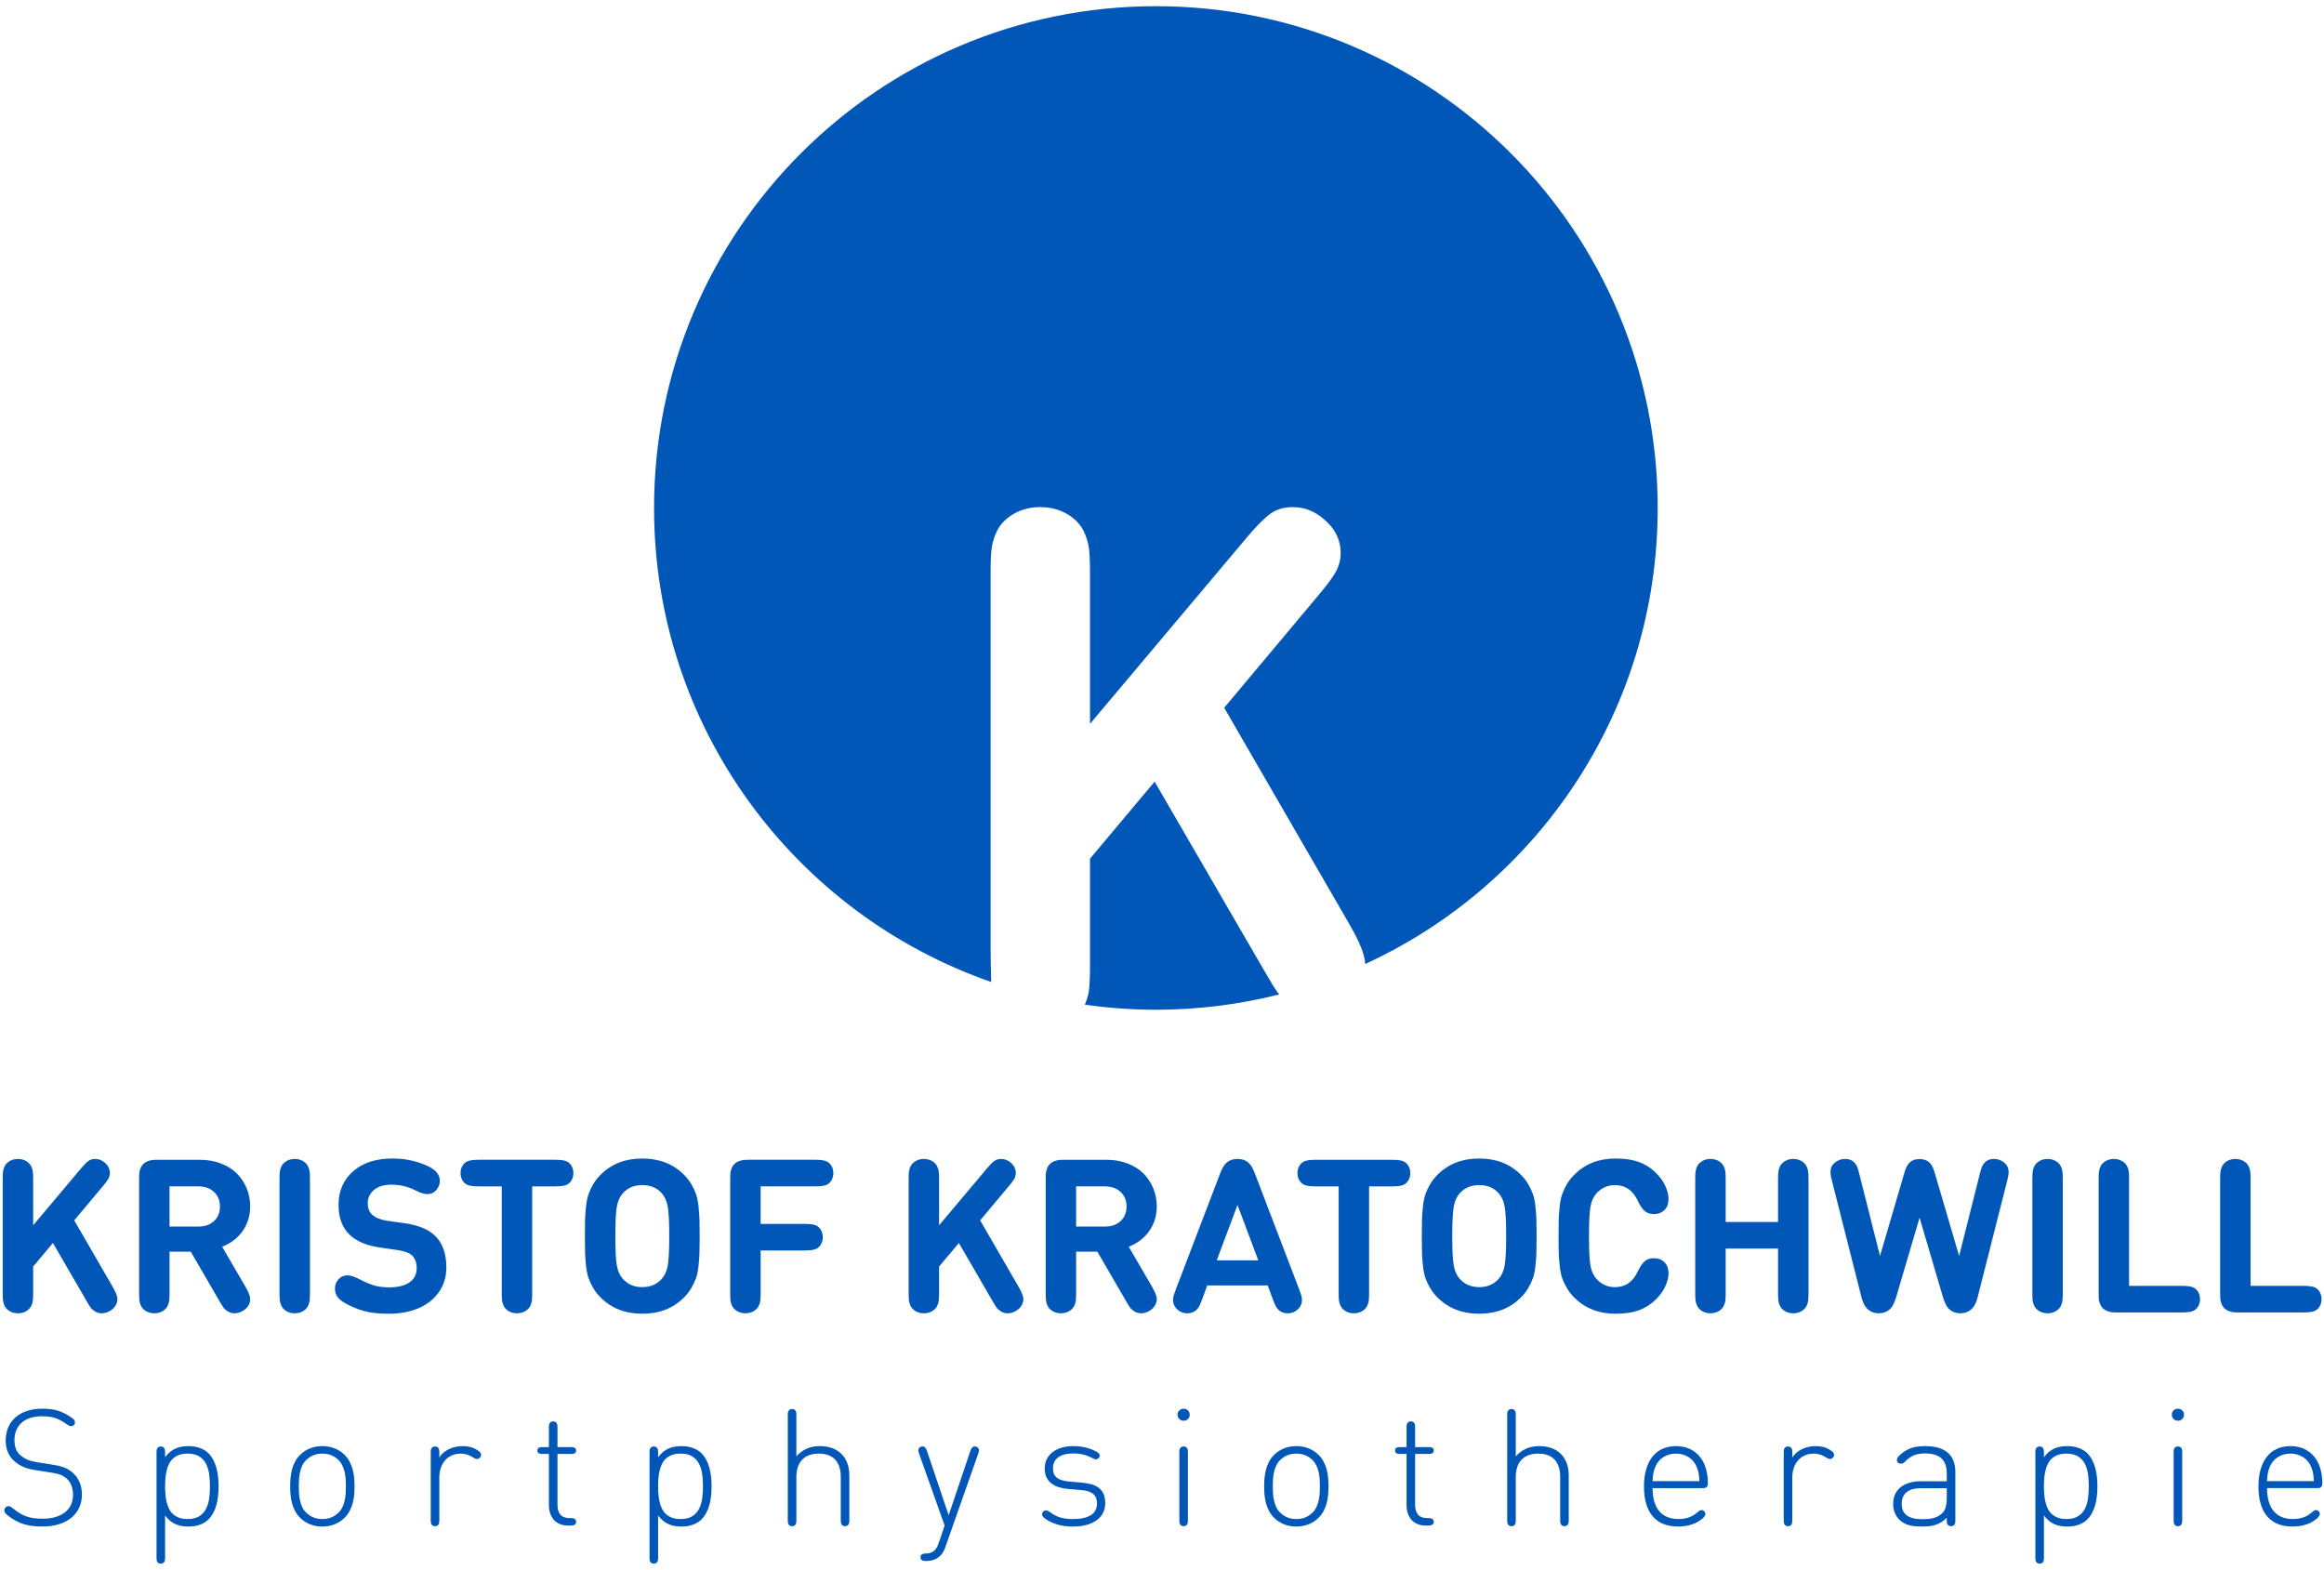 <?xml version="1.0" encoding="UTF-8" standalone="no"?>
<!-- Generator: Adobe Illustrator 17.0.0, SVG Export Plug-In . SVG Version: 6.00 Build 0)  -->

<svg
   xmlns:dc="http://purl.org/dc/elements/1.1/"
   xmlns:cc="http://creativecommons.org/ns#"
   xmlns:rdf="http://www.w3.org/1999/02/22-rdf-syntax-ns#"
   xmlns:svg="http://www.w3.org/2000/svg"
   xmlns="http://www.w3.org/2000/svg"
   xmlns:sodipodi="http://sodipodi.sourceforge.net/DTD/sodipodi-0.dtd"
   xmlns:inkscape="http://www.inkscape.org/namespaces/inkscape"
   version="1.1"
   id="Ebene_1"
   x="0px"
   y="0px"
   width="512"
   height="346"
   viewBox="0 0 512 346"
   enable-background="new 0 0 595.28 595.082"
   xml:space="preserve"
   inkscape:version="0.48.4 r9939"
   sodipodi:docname="kristof-kratochwill-sportphysiotherapie-logo.svg"><defs
   id="defs101" /><sodipodi:namedview
   pagecolor="#ffffff"
   bordercolor="#666666"
   borderopacity="1"
   objecttolerance="10"
   gridtolerance="10"
   guidetolerance="10"
   inkscape:pageopacity="0"
   inkscape:pageshadow="2"
   inkscape:window-width="2156"
   inkscape:window-height="1632"
   id="namedview99"
   showgrid="false"
   fit-margin-top="0"
   fit-margin-left="0"
   fit-margin-right="0"
   fit-margin-bottom="0"
   inkscape:zoom="4.539028"
   inkscape:cx="201.26042"
   inkscape:cy="7.2962564"
   inkscape:window-x="3250"
   inkscape:window-y="219"
   inkscape:window-maximized="0"
   inkscape:current-layer="Ebene_1" />
<g
   id="g3"
   transform="matrix(1.992,0,0,1.992,-341.135,-394.91)">
	<path
   d="m 179.202,361.058 c -0.141,-0.114 -0.282,-0.213 -0.425,-0.297 -0.143,-0.083 -0.306,-0.159 -0.488,-0.225 -0.182,-0.066 -0.389,-0.125 -0.62,-0.176 -0.231,-0.051 -0.499,-0.1 -0.803,-0.148 l -1.405,-0.216 c -0.237,-0.036 -0.445,-0.077 -0.625,-0.122 -0.18,-0.045 -0.346,-0.098 -0.497,-0.158 -0.152,-0.06 -0.292,-0.13 -0.42,-0.211 -0.128,-0.081 -0.259,-0.175 -0.393,-0.283 -0.231,-0.192 -0.401,-0.429 -0.511,-0.711 -0.109,-0.282 -0.164,-0.609 -0.164,-0.981 0,-0.402 0.068,-0.766 0.205,-1.093 0.137,-0.327 0.334,-0.604 0.593,-0.833 0.259,-0.229 0.575,-0.403 0.949,-0.526 0.374,-0.123 0.795,-0.185 1.264,-0.185 0.292,0 0.554,0.013 0.785,0.041 0.23,0.027 0.451,0.073 0.661,0.139 0.21,0.066 0.416,0.153 0.62,0.261 0.204,0.108 0.425,0.246 0.662,0.414 0.103,0.072 0.197,0.13 0.282,0.175 0.085,0.045 0.164,0.068 0.237,0.068 0.14,0 0.253,-0.051 0.338,-0.153 0.066,-0.072 0.101,-0.165 0.101,-0.279 0,-0.102 -0.035,-0.193 -0.105,-0.274 -0.069,-0.081 -0.156,-0.158 -0.26,-0.229 -0.256,-0.18 -0.505,-0.333 -0.748,-0.459 -0.243,-0.126 -0.494,-0.229 -0.753,-0.311 -0.259,-0.082 -0.531,-0.14 -0.816,-0.176 -0.286,-0.036 -0.603,-0.054 -0.949,-0.054 -0.62,0 -1.18,0.083 -1.679,0.248 -0.499,0.165 -0.922,0.4 -1.269,0.706 -0.347,0.306 -0.614,0.675 -0.803,1.107 -0.188,0.432 -0.283,0.915 -0.283,1.449 0,1.002 0.341,1.785 1.022,2.349 0.164,0.138 0.328,0.256 0.492,0.355 0.164,0.099 0.339,0.186 0.525,0.261 0.185,0.075 0.384,0.138 0.598,0.189 0.212,0.051 0.446,0.097 0.702,0.139 l 1.515,0.234 c 0.262,0.042 0.485,0.083 0.671,0.122 0.186,0.039 0.348,0.083 0.488,0.131 0.14,0.048 0.264,0.106 0.374,0.175 0.109,0.069 0.225,0.155 0.347,0.256 0.237,0.204 0.415,0.461 0.533,0.77 0.119,0.309 0.178,0.653 0.178,1.031 0,0.42 -0.077,0.793 -0.232,1.12 -0.155,0.327 -0.379,0.603 -0.671,0.828 -0.292,0.225 -0.643,0.397 -1.054,0.518 -0.41,0.12 -0.871,0.18 -1.382,0.18 -0.347,0 -0.662,-0.018 -0.944,-0.054 -0.283,-0.036 -0.553,-0.096 -0.808,-0.18 -0.256,-0.083 -0.507,-0.198 -0.753,-0.342 -0.246,-0.144 -0.5,-0.324 -0.762,-0.54 -0.092,-0.072 -0.178,-0.135 -0.26,-0.189 -0.082,-0.054 -0.169,-0.081 -0.261,-0.081 -0.127,0 -0.237,0.045 -0.328,0.135 -0.091,0.09 -0.137,0.204 -0.137,0.342 0,0.102 0.033,0.195 0.101,0.279 0.066,0.084 0.148,0.166 0.246,0.243 0.298,0.24 0.595,0.441 0.89,0.603 0.295,0.162 0.599,0.291 0.912,0.387 0.313,0.096 0.639,0.163 0.977,0.202 0.338,0.039 0.694,0.059 1.072,0.059 0.675,0 1.283,-0.084 1.824,-0.252 0.542,-0.168 1.001,-0.405 1.378,-0.711 0.377,-0.306 0.668,-0.678 0.871,-1.116 0.204,-0.438 0.306,-0.927 0.306,-1.467 0,-0.516 -0.096,-0.987 -0.287,-1.413 -0.19,-0.426 -0.465,-0.783 -0.824,-1.071 z"
   id="path5"
   inkscape:connector-curvature="0"
   style="fill:#0057b8" />
	<path
   d="m 195.183,360.585 c -0.088,-0.315 -0.205,-0.61 -0.352,-0.886 -0.146,-0.276 -0.331,-0.525 -0.557,-0.747 -0.23,-0.228 -0.533,-0.411 -0.907,-0.549 -0.374,-0.138 -0.789,-0.207 -1.246,-0.207 -0.249,0 -0.487,0.017 -0.716,0.05 -0.229,0.033 -0.451,0.094 -0.671,0.185 -0.219,0.09 -0.43,0.214 -0.634,0.374 -0.204,0.159 -0.4,0.364 -0.589,0.616 v -0.558 c 0,-0.12 -0.008,-0.211 -0.022,-0.274 -0.016,-0.063 -0.041,-0.122 -0.077,-0.175 -0.08,-0.12 -0.204,-0.18 -0.375,-0.18 -0.17,0 -0.295,0.06 -0.374,0.18 -0.036,0.054 -0.062,0.112 -0.077,0.175 -0.016,0.063 -0.022,0.155 -0.022,0.274 v 11.7 c 0,0.12 0.007,0.211 0.022,0.274 0.015,0.063 0.041,0.122 0.077,0.176 0.079,0.12 0.204,0.18 0.374,0.18 0.171,0 0.295,-0.06 0.375,-0.18 0.036,-0.054 0.062,-0.113 0.077,-0.176 0.015,-0.063 0.022,-0.154 0.022,-0.274 v -4.698 c 0.188,0.252 0.385,0.458 0.589,0.617 0.204,0.159 0.415,0.284 0.634,0.374 0.22,0.09 0.442,0.151 0.671,0.185 0.229,0.033 0.467,0.049 0.716,0.049 0.457,0 0.872,-0.069 1.246,-0.207 0.374,-0.138 0.677,-0.321 0.907,-0.549 0.226,-0.222 0.411,-0.469 0.557,-0.743 0.146,-0.273 0.264,-0.567 0.352,-0.882 0.088,-0.315 0.15,-0.646 0.188,-0.995 0.036,-0.348 0.055,-0.705 0.055,-1.071 0,-0.366 -0.019,-0.722 -0.055,-1.066 -0.038,-0.347 -0.1,-0.677 -0.188,-0.992 z m -0.794,3.379 c -0.058,0.432 -0.173,0.819 -0.347,1.161 -0.173,0.342 -0.424,0.617 -0.753,0.824 -0.328,0.207 -0.76,0.31 -1.295,0.31 -0.359,0 -0.67,-0.048 -0.931,-0.144 -0.262,-0.096 -0.485,-0.228 -0.671,-0.396 -0.186,-0.168 -0.335,-0.366 -0.447,-0.594 -0.112,-0.228 -0.2,-0.477 -0.265,-0.747 -0.063,-0.27 -0.108,-0.552 -0.132,-0.846 -0.024,-0.294 -0.037,-0.591 -0.037,-0.891 0,-0.3 0.013,-0.597 0.037,-0.891 0.023,-0.294 0.068,-0.576 0.132,-0.846 0.064,-0.27 0.152,-0.519 0.265,-0.747 0.113,-0.228 0.262,-0.426 0.447,-0.594 0.185,-0.168 0.409,-0.3 0.671,-0.396 0.261,-0.096 0.571,-0.144 0.931,-0.144 0.535,0 0.967,0.104 1.295,0.311 0.329,0.207 0.58,0.481 0.753,0.824 0.174,0.342 0.289,0.729 0.347,1.161 0.058,0.432 0.087,0.873 0.087,1.323 0,0.449 -0.03,0.891 -0.087,1.322 z"
   id="path7"
   inkscape:connector-curvature="0"
   style="fill:#0057b8" />
	<path
   d="m 210.261,360.788 c -0.079,-0.3 -0.192,-0.59 -0.338,-0.869 -0.146,-0.279 -0.338,-0.536 -0.575,-0.77 -0.31,-0.306 -0.672,-0.542 -1.086,-0.707 -0.413,-0.165 -0.866,-0.248 -1.359,-0.248 -0.492,0 -0.945,0.083 -1.359,0.248 -0.414,0.165 -0.775,0.4 -1.086,0.707 -0.237,0.234 -0.429,0.491 -0.574,0.77 -0.146,0.279 -0.259,0.568 -0.338,0.869 -0.079,0.3 -0.133,0.606 -0.16,0.918 -0.027,0.312 -0.041,0.624 -0.041,0.936 0,0.312 0.014,0.624 0.041,0.936 0.027,0.312 0.081,0.618 0.16,0.918 0.079,0.3 0.191,0.589 0.338,0.868 0.146,0.279 0.337,0.536 0.574,0.77 0.311,0.306 0.672,0.542 1.086,0.707 0.414,0.165 0.867,0.248 1.359,0.248 0.493,0 0.946,-0.083 1.359,-0.248 0.414,-0.165 0.776,-0.4 1.086,-0.707 0.237,-0.234 0.429,-0.49 0.575,-0.77 0.146,-0.279 0.259,-0.568 0.338,-0.868 0.078,-0.3 0.132,-0.606 0.159,-0.918 0.027,-0.312 0.041,-0.624 0.041,-0.936 0,-0.312 -0.014,-0.624 -0.041,-0.936 -0.027,-0.312 -0.081,-0.619 -0.159,-0.918 z m -0.777,2.646 c -0.018,0.27 -0.056,0.531 -0.113,0.783 -0.059,0.252 -0.141,0.492 -0.247,0.72 -0.106,0.228 -0.244,0.426 -0.415,0.594 -0.249,0.246 -0.521,0.429 -0.816,0.549 -0.295,0.12 -0.625,0.18 -0.99,0.18 -0.364,0 -0.694,-0.06 -0.989,-0.18 -0.296,-0.12 -0.567,-0.303 -0.817,-0.549 -0.176,-0.167 -0.316,-0.366 -0.42,-0.594 -0.103,-0.228 -0.184,-0.468 -0.241,-0.72 -0.057,-0.252 -0.096,-0.513 -0.114,-0.783 -0.018,-0.27 -0.027,-0.534 -0.027,-0.792 0,-0.258 0.009,-0.522 0.027,-0.792 0.018,-0.27 0.057,-0.531 0.114,-0.783 0.057,-0.252 0.139,-0.49 0.241,-0.715 0.104,-0.225 0.244,-0.424 0.42,-0.599 0.25,-0.246 0.521,-0.429 0.817,-0.549 0.295,-0.12 0.625,-0.18 0.989,-0.18 0.365,0 0.695,0.06 0.99,0.18 0.295,0.12 0.567,0.303 0.816,0.549 0.171,0.174 0.309,0.374 0.415,0.599 0.106,0.225 0.188,0.463 0.247,0.715 0.058,0.252 0.096,0.513 0.113,0.783 0.019,0.27 0.027,0.534 0.027,0.792 0,0.258 -0.008,0.522 -0.027,0.792 z"
   id="path9"
   inkscape:connector-curvature="0"
   style="fill:#0057b8" />
	<path
   d="m 224.002,358.609 c -0.256,-0.156 -0.511,-0.264 -0.767,-0.324 -0.256,-0.06 -0.535,-0.09 -0.84,-0.09 -0.255,0 -0.508,0.027 -0.757,0.081 -0.25,0.054 -0.486,0.135 -0.712,0.243 -0.225,0.108 -0.431,0.24 -0.616,0.396 -0.186,0.156 -0.342,0.336 -0.47,0.54 v -0.594 c 0,-0.12 -0.008,-0.211 -0.022,-0.274 -0.016,-0.063 -0.041,-0.122 -0.077,-0.175 -0.08,-0.12 -0.204,-0.18 -0.375,-0.18 -0.17,0 -0.295,0.06 -0.374,0.18 -0.036,0.054 -0.062,0.112 -0.077,0.175 -0.016,0.063 -0.022,0.155 -0.022,0.274 v 7.56 c 0,0.12 0.007,0.211 0.022,0.274 0.015,0.063 0.041,0.122 0.077,0.176 0.079,0.12 0.204,0.18 0.374,0.18 0.171,0 0.295,-0.06 0.375,-0.18 0.036,-0.054 0.062,-0.113 0.077,-0.176 0.015,-0.063 0.022,-0.154 0.022,-0.274 v -4.77 c 0,-0.348 0.051,-0.681 0.15,-0.999 0.101,-0.318 0.251,-0.598 0.452,-0.841 0.201,-0.243 0.45,-0.435 0.748,-0.576 0.298,-0.141 0.645,-0.211 1.04,-0.211 0.219,0 0.431,0.03 0.635,0.09 0.203,0.06 0.394,0.144 0.57,0.252 0.164,0.102 0.282,0.169 0.355,0.202 0.073,0.033 0.143,0.05 0.21,0.05 0.121,0 0.23,-0.048 0.328,-0.144 0.085,-0.084 0.128,-0.186 0.128,-0.306 0,-0.126 -0.046,-0.232 -0.137,-0.319 -0.09,-0.088 -0.196,-0.167 -0.317,-0.24 z"
   id="path11"
   inkscape:connector-curvature="0"
   style="fill:#0057b8" />
	<path
   d="m 234.431,359.06 c 0.104,0 0.183,-0.006 0.237,-0.018 0.054,-0.012 0.106,-0.033 0.155,-0.063 0.097,-0.072 0.146,-0.171 0.146,-0.297 0,-0.126 -0.049,-0.225 -0.146,-0.297 -0.049,-0.03 -0.101,-0.051 -0.155,-0.063 -0.055,-0.012 -0.134,-0.018 -0.237,-0.018 h -1.523 v -2.214 c 0,-0.12 -0.008,-0.211 -0.023,-0.274 -0.015,-0.063 -0.041,-0.122 -0.077,-0.175 -0.079,-0.12 -0.204,-0.18 -0.374,-0.18 -0.17,0 -0.295,0.06 -0.374,0.18 -0.036,0.054 -0.062,0.112 -0.077,0.175 -0.016,0.063 -0.023,0.155 -0.023,0.274 v 2.214 h -0.739 c -0.104,0 -0.183,0.006 -0.237,0.018 -0.055,0.012 -0.106,0.033 -0.154,0.063 -0.098,0.072 -0.146,0.171 -0.146,0.297 0,0.126 0.049,0.225 0.146,0.297 0.048,0.03 0.1,0.051 0.154,0.063 0.054,0.012 0.134,0.018 0.237,0.018 h 0.739 v 5.652 c 0,0.33 0.046,0.633 0.137,0.909 0.092,0.276 0.226,0.515 0.401,0.715 0.177,0.201 0.397,0.359 0.662,0.473 0.265,0.114 0.57,0.171 0.917,0.171 h 0.273 c 0.122,0 0.216,-0.007 0.283,-0.022 0.066,-0.015 0.124,-0.038 0.173,-0.067 0.109,-0.078 0.164,-0.186 0.164,-0.324 0,-0.132 -0.055,-0.24 -0.164,-0.324 -0.049,-0.03 -0.104,-0.053 -0.164,-0.068 -0.061,-0.015 -0.146,-0.022 -0.256,-0.022 h -0.146 c -0.456,0 -0.792,-0.127 -1.008,-0.382 -0.217,-0.255 -0.324,-0.607 -0.324,-1.058 v -5.652 h 1.523 z"
   id="path13"
   inkscape:connector-curvature="0"
   style="fill:#0057b8" />
	<path
   d="m 249.709,360.585 c -0.088,-0.315 -0.205,-0.61 -0.352,-0.886 -0.146,-0.276 -0.331,-0.525 -0.557,-0.747 -0.23,-0.228 -0.533,-0.411 -0.907,-0.549 -0.374,-0.138 -0.789,-0.207 -1.246,-0.207 -0.249,0 -0.487,0.017 -0.716,0.05 -0.229,0.033 -0.451,0.094 -0.671,0.185 -0.219,0.09 -0.43,0.214 -0.634,0.374 -0.204,0.159 -0.4,0.364 -0.589,0.616 v -0.558 c 0,-0.12 -0.008,-0.211 -0.022,-0.274 -0.016,-0.063 -0.041,-0.122 -0.077,-0.175 -0.08,-0.12 -0.204,-0.18 -0.375,-0.18 -0.17,0 -0.295,0.06 -0.374,0.18 -0.036,0.054 -0.062,0.112 -0.077,0.175 -0.016,0.063 -0.022,0.155 -0.022,0.274 v 11.7 c 0,0.12 0.007,0.211 0.022,0.274 0.015,0.063 0.041,0.122 0.077,0.176 0.079,0.12 0.204,0.18 0.374,0.18 0.171,0 0.295,-0.06 0.375,-0.18 0.036,-0.054 0.062,-0.113 0.077,-0.176 0.015,-0.063 0.022,-0.154 0.022,-0.274 v -4.698 c 0.188,0.252 0.385,0.458 0.589,0.617 0.204,0.159 0.415,0.284 0.634,0.374 0.22,0.09 0.442,0.151 0.671,0.185 0.229,0.033 0.467,0.049 0.716,0.049 0.457,0 0.872,-0.069 1.246,-0.207 0.374,-0.138 0.677,-0.321 0.907,-0.549 0.226,-0.222 0.411,-0.469 0.557,-0.743 0.146,-0.273 0.264,-0.567 0.352,-0.882 0.088,-0.315 0.15,-0.646 0.188,-0.995 0.036,-0.348 0.055,-0.705 0.055,-1.071 0,-0.366 -0.019,-0.722 -0.055,-1.066 -0.038,-0.347 -0.1,-0.677 -0.188,-0.992 z m -0.794,3.379 c -0.058,0.432 -0.173,0.819 -0.347,1.161 -0.173,0.342 -0.424,0.617 -0.753,0.824 -0.328,0.207 -0.76,0.31 -1.295,0.31 -0.359,0 -0.67,-0.048 -0.931,-0.144 -0.262,-0.096 -0.485,-0.228 -0.671,-0.396 -0.186,-0.168 -0.335,-0.366 -0.447,-0.594 -0.112,-0.228 -0.2,-0.477 -0.265,-0.747 -0.063,-0.27 -0.108,-0.552 -0.132,-0.846 -0.024,-0.294 -0.037,-0.591 -0.037,-0.891 0,-0.3 0.013,-0.597 0.037,-0.891 0.023,-0.294 0.068,-0.576 0.132,-0.846 0.064,-0.27 0.152,-0.519 0.265,-0.747 0.113,-0.228 0.262,-0.426 0.447,-0.594 0.185,-0.168 0.409,-0.3 0.671,-0.396 0.261,-0.096 0.571,-0.144 0.931,-0.144 0.535,0 0.967,0.104 1.295,0.311 0.329,0.207 0.58,0.481 0.753,0.824 0.174,0.342 0.289,0.729 0.347,1.161 0.058,0.432 0.087,0.873 0.087,1.323 0,0.449 -0.029,0.891 -0.087,1.322 z"
   id="path15"
   inkscape:connector-curvature="0"
   style="fill:#0057b8" />
	<path
   d="m 264.275,359.023 c -0.577,-0.552 -1.362,-0.828 -2.354,-0.828 -1.071,0 -1.935,0.378 -2.592,1.134 v -4.608 c 0,-0.12 -0.008,-0.212 -0.022,-0.275 -0.016,-0.063 -0.041,-0.121 -0.077,-0.175 -0.08,-0.12 -0.204,-0.18 -0.375,-0.18 -0.17,0 -0.295,0.06 -0.374,0.18 -0.036,0.054 -0.062,0.112 -0.077,0.175 -0.016,0.063 -0.022,0.155 -0.022,0.275 v 11.7 c 0,0.12 0.007,0.211 0.022,0.274 0.015,0.063 0.041,0.122 0.077,0.176 0.079,0.12 0.204,0.18 0.374,0.18 0.171,0 0.295,-0.06 0.375,-0.18 0.036,-0.054 0.062,-0.113 0.077,-0.176 0.015,-0.063 0.022,-0.154 0.022,-0.274 v -4.806 c 0,-0.834 0.215,-1.475 0.644,-1.922 0.429,-0.447 1.042,-0.67 1.839,-0.67 0.797,0 1.4,0.222 1.811,0.666 0.411,0.444 0.616,1.086 0.616,1.926 v 4.806 c 0,0.12 0.008,0.211 0.022,0.274 0.016,0.063 0.041,0.122 0.078,0.176 0.079,0.12 0.203,0.18 0.374,0.18 0.17,0 0.295,-0.06 0.374,-0.18 0.036,-0.054 0.062,-0.113 0.077,-0.176 0.016,-0.063 0.023,-0.154 0.023,-0.274 v -4.986 c 0,-0.516 -0.078,-0.977 -0.233,-1.381 -0.153,-0.405 -0.381,-0.748 -0.679,-1.031 z"
   id="path17"
   inkscape:connector-curvature="0"
   style="fill:#0057b8" />
	<path
   d="m 279.344,358.312 c -0.076,-0.054 -0.165,-0.081 -0.269,-0.081 -0.128,0 -0.229,0.041 -0.306,0.122 -0.077,0.081 -0.139,0.197 -0.188,0.347 l -2.408,7.137 -2.409,-7.137 c -0.049,-0.15 -0.111,-0.266 -0.188,-0.347 -0.077,-0.081 -0.178,-0.122 -0.306,-0.122 -0.104,0 -0.192,0.027 -0.269,0.081 -0.077,0.054 -0.13,0.123 -0.16,0.207 -0.024,0.066 -0.031,0.134 -0.022,0.203 0.009,0.069 0.032,0.157 0.068,0.265 l 2.838,7.992 -0.648,1.926 c -0.151,0.444 -0.344,0.75 -0.574,0.918 -0.231,0.167 -0.529,0.252 -0.895,0.252 -0.104,0 -0.184,0.007 -0.241,0.022 -0.059,0.015 -0.105,0.037 -0.142,0.067 -0.055,0.036 -0.096,0.083 -0.123,0.14 -0.027,0.057 -0.041,0.118 -0.041,0.184 0,0.084 0.014,0.15 0.041,0.198 0.027,0.048 0.068,0.09 0.123,0.126 0.042,0.03 0.096,0.052 0.159,0.067 0.064,0.015 0.157,0.022 0.278,0.022 0.292,0 0.567,-0.041 0.826,-0.121 0.258,-0.081 0.5,-0.224 0.726,-0.428 0.14,-0.126 0.258,-0.278 0.355,-0.455 0.097,-0.177 0.18,-0.364 0.246,-0.562 l 3.641,-10.35 c 0.037,-0.108 0.06,-0.196 0.068,-0.265 0.01,-0.069 0.002,-0.137 -0.022,-0.203 -0.028,-0.081 -0.082,-0.15 -0.158,-0.205 z"
   id="path19"
   inkscape:connector-curvature="0"
   style="fill:#0057b8" />
	<path
   d="m 292.753,362.79 c -0.231,-0.171 -0.504,-0.298 -0.816,-0.382 -0.313,-0.084 -0.652,-0.141 -1.018,-0.171 l -1.424,-0.126 c -0.62,-0.054 -1.073,-0.196 -1.359,-0.427 -0.286,-0.231 -0.429,-0.572 -0.429,-1.021 0,-0.534 0.193,-0.943 0.579,-1.229 0.387,-0.285 0.941,-0.428 1.666,-0.428 0.401,0 0.769,0.041 1.104,0.122 0.335,0.081 0.654,0.203 0.958,0.365 0.104,0.06 0.186,0.102 0.246,0.126 0.062,0.024 0.125,0.036 0.192,0.036 0.127,0 0.236,-0.054 0.328,-0.162 0.061,-0.078 0.091,-0.15 0.091,-0.216 0,-0.036 -10e-4,-0.069 -0.004,-0.099 -0.004,-0.03 -0.021,-0.069 -0.051,-0.117 -0.03,-0.048 -0.066,-0.091 -0.109,-0.13 -0.042,-0.039 -0.115,-0.086 -0.219,-0.14 -0.347,-0.186 -0.727,-0.332 -1.141,-0.437 -0.414,-0.105 -0.879,-0.158 -1.396,-0.158 -0.481,0 -0.916,0.059 -1.306,0.176 -0.389,0.117 -0.721,0.283 -0.994,0.5 -0.273,0.216 -0.485,0.476 -0.634,0.778 -0.149,0.303 -0.224,0.641 -0.224,1.013 0,1.362 0.882,2.121 2.646,2.277 l 1.46,0.126 c 0.572,0.048 0.995,0.189 1.269,0.423 0.273,0.234 0.41,0.576 0.41,1.026 0,0.588 -0.225,1.026 -0.675,1.314 -0.45,0.288 -1.107,0.432 -1.971,0.432 -0.523,0 -0.982,-0.055 -1.378,-0.167 -0.396,-0.111 -0.757,-0.289 -1.086,-0.535 -0.128,-0.096 -0.229,-0.162 -0.306,-0.198 -0.076,-0.036 -0.15,-0.054 -0.224,-0.054 -0.121,0 -0.219,0.036 -0.292,0.108 -0.097,0.096 -0.146,0.204 -0.146,0.324 0,0.096 0.035,0.185 0.104,0.266 0.07,0.081 0.163,0.161 0.278,0.239 0.401,0.276 0.849,0.486 1.342,0.63 0.492,0.144 1.073,0.216 1.742,0.216 0.535,0 1.021,-0.06 1.455,-0.18 0.436,-0.12 0.807,-0.291 1.113,-0.513 0.308,-0.222 0.543,-0.492 0.707,-0.81 0.165,-0.318 0.247,-0.675 0.247,-1.071 0,-0.42 -0.065,-0.77 -0.196,-1.049 -0.127,-0.281 -0.308,-0.506 -0.539,-0.677 z"
   id="path21"
   inkscape:connector-curvature="0"
   style="fill:#0057b8" />
	<path
   d="m 302.534,358.412 c -0.08,-0.12 -0.204,-0.18 -0.375,-0.18 -0.17,0 -0.295,0.06 -0.374,0.18 -0.036,0.054 -0.062,0.112 -0.077,0.175 -0.016,0.063 -0.022,0.155 -0.022,0.274 v 7.56 c 0,0.12 0.007,0.211 0.022,0.274 0.015,0.063 0.041,0.122 0.077,0.176 0.079,0.12 0.204,0.18 0.374,0.18 0.171,0 0.295,-0.06 0.375,-0.18 0.036,-0.054 0.062,-0.113 0.077,-0.176 0.015,-0.063 0.022,-0.154 0.022,-0.274 v -7.56 c 0,-0.12 -0.008,-0.211 -0.022,-0.274 -0.015,-0.063 -0.041,-0.122 -0.077,-0.175 z"
   id="path23"
   inkscape:connector-curvature="0"
   style="fill:#0057b8" />
	<path
   d="m 302.159,354.056 c -0.188,0 -0.348,0.064 -0.479,0.193 -0.131,0.129 -0.196,0.287 -0.196,0.473 0,0.186 0.065,0.343 0.196,0.472 0.131,0.129 0.29,0.194 0.479,0.194 0.189,0 0.349,-0.064 0.479,-0.194 0.131,-0.129 0.196,-0.286 0.196,-0.472 0,-0.186 -0.065,-0.344 -0.196,-0.473 -0.131,-0.129 -0.29,-0.193 -0.479,-0.193 z"
   id="path25"
   inkscape:connector-curvature="0"
   style="fill:#0057b8" />
	<path
   d="m 317.981,360.788 c -0.079,-0.3 -0.192,-0.59 -0.338,-0.869 -0.146,-0.279 -0.338,-0.536 -0.575,-0.77 -0.31,-0.306 -0.672,-0.542 -1.086,-0.707 -0.413,-0.165 -0.866,-0.248 -1.359,-0.248 -0.492,0 -0.945,0.083 -1.359,0.248 -0.414,0.165 -0.775,0.4 -1.086,0.707 -0.237,0.234 -0.429,0.491 -0.574,0.77 -0.146,0.279 -0.259,0.568 -0.338,0.869 -0.079,0.3 -0.133,0.606 -0.16,0.918 -0.027,0.312 -0.041,0.624 -0.041,0.936 0,0.312 0.014,0.624 0.041,0.936 0.027,0.312 0.081,0.618 0.16,0.918 0.079,0.3 0.191,0.589 0.338,0.868 0.146,0.279 0.337,0.536 0.574,0.77 0.311,0.306 0.672,0.542 1.086,0.707 0.414,0.165 0.867,0.248 1.359,0.248 0.493,0 0.946,-0.083 1.359,-0.248 0.414,-0.165 0.776,-0.4 1.086,-0.707 0.237,-0.234 0.429,-0.49 0.575,-0.77 0.146,-0.279 0.259,-0.568 0.338,-0.868 0.078,-0.3 0.132,-0.606 0.159,-0.918 0.027,-0.312 0.041,-0.624 0.041,-0.936 0,-0.312 -0.014,-0.624 -0.041,-0.936 -0.027,-0.312 -0.08,-0.619 -0.159,-0.918 z m -0.776,2.646 c -0.018,0.27 -0.056,0.531 -0.113,0.783 -0.059,0.252 -0.141,0.492 -0.247,0.72 -0.106,0.228 -0.244,0.426 -0.415,0.594 -0.249,0.246 -0.521,0.429 -0.816,0.549 -0.295,0.12 -0.625,0.18 -0.99,0.18 -0.364,0 -0.694,-0.06 -0.989,-0.18 -0.296,-0.12 -0.567,-0.303 -0.817,-0.549 -0.176,-0.167 -0.316,-0.366 -0.42,-0.594 -0.103,-0.228 -0.184,-0.468 -0.241,-0.72 -0.057,-0.252 -0.096,-0.513 -0.114,-0.783 -0.018,-0.27 -0.027,-0.534 -0.027,-0.792 0,-0.258 0.009,-0.522 0.027,-0.792 0.018,-0.27 0.057,-0.531 0.114,-0.783 0.057,-0.252 0.139,-0.49 0.241,-0.715 0.104,-0.225 0.244,-0.424 0.42,-0.599 0.25,-0.246 0.521,-0.429 0.817,-0.549 0.295,-0.12 0.625,-0.18 0.989,-0.18 0.365,0 0.695,0.06 0.99,0.18 0.295,0.12 0.567,0.303 0.816,0.549 0.171,0.174 0.309,0.374 0.415,0.599 0.106,0.225 0.188,0.463 0.247,0.715 0.058,0.252 0.096,0.513 0.113,0.783 0.019,0.27 0.027,0.534 0.027,0.792 0,0.258 -0.008,0.522 -0.027,0.792 z"
   id="path27"
   inkscape:connector-curvature="0"
   style="fill:#0057b8" />
	<path
   d="m 329.285,359.06 c 0.104,0 0.183,-0.006 0.237,-0.018 0.054,-0.012 0.106,-0.033 0.155,-0.063 0.097,-0.072 0.146,-0.171 0.146,-0.297 0,-0.126 -0.049,-0.225 -0.146,-0.297 -0.049,-0.03 -0.101,-0.051 -0.155,-0.063 -0.055,-0.012 -0.134,-0.018 -0.237,-0.018 h -1.523 v -2.214 c 0,-0.12 -0.008,-0.211 -0.023,-0.274 -0.015,-0.063 -0.041,-0.122 -0.077,-0.175 -0.079,-0.12 -0.204,-0.18 -0.374,-0.18 -0.17,0 -0.295,0.06 -0.374,0.18 -0.036,0.054 -0.062,0.112 -0.077,0.175 -0.016,0.063 -0.023,0.155 -0.023,0.274 v 2.214 h -0.739 c -0.104,0 -0.183,0.006 -0.237,0.018 -0.055,0.012 -0.106,0.033 -0.154,0.063 -0.098,0.072 -0.146,0.171 -0.146,0.297 0,0.126 0.049,0.225 0.146,0.297 0.048,0.03 0.1,0.051 0.154,0.063 0.054,0.012 0.134,0.018 0.237,0.018 h 0.739 v 5.652 c 0,0.33 0.046,0.633 0.137,0.909 0.092,0.276 0.226,0.515 0.401,0.715 0.177,0.201 0.397,0.359 0.662,0.473 0.265,0.114 0.57,0.171 0.917,0.171 h 0.273 c 0.122,0 0.216,-0.007 0.283,-0.022 0.066,-0.015 0.124,-0.038 0.173,-0.067 0.109,-0.078 0.164,-0.186 0.164,-0.324 0,-0.132 -0.055,-0.24 -0.164,-0.324 -0.049,-0.03 -0.104,-0.053 -0.164,-0.068 -0.061,-0.015 -0.146,-0.022 -0.256,-0.022 h -0.146 c -0.456,0 -0.792,-0.127 -1.008,-0.382 -0.217,-0.255 -0.324,-0.607 -0.324,-1.058 v -5.652 h 1.523 z"
   id="path29"
   inkscape:connector-curvature="0"
   style="fill:#0057b8" />
	<path
   d="m 343.839,359.023 c -0.577,-0.552 -1.362,-0.828 -2.354,-0.828 -1.071,0 -1.935,0.378 -2.592,1.134 v -4.608 c 0,-0.12 -0.008,-0.212 -0.022,-0.275 -0.016,-0.063 -0.041,-0.121 -0.077,-0.175 -0.08,-0.12 -0.204,-0.18 -0.375,-0.18 -0.17,0 -0.295,0.06 -0.374,0.18 -0.036,0.054 -0.062,0.112 -0.077,0.175 -0.016,0.063 -0.022,0.155 -0.022,0.275 v 11.7 c 0,0.12 0.007,0.211 0.022,0.274 0.015,0.063 0.041,0.122 0.077,0.176 0.079,0.12 0.204,0.18 0.374,0.18 0.171,0 0.295,-0.06 0.375,-0.18 0.036,-0.054 0.062,-0.113 0.077,-0.176 0.015,-0.063 0.022,-0.154 0.022,-0.274 v -4.806 c 0,-0.834 0.215,-1.475 0.644,-1.922 0.429,-0.447 1.042,-0.67 1.839,-0.67 0.797,0 1.4,0.222 1.811,0.666 0.411,0.444 0.616,1.086 0.616,1.926 v 4.806 c 0,0.12 0.008,0.211 0.022,0.274 0.016,0.063 0.041,0.122 0.078,0.176 0.079,0.12 0.203,0.18 0.374,0.18 0.17,0 0.295,-0.06 0.374,-0.18 0.036,-0.054 0.062,-0.113 0.077,-0.176 0.016,-0.063 0.023,-0.154 0.023,-0.274 v -4.986 c 0,-0.516 -0.078,-0.977 -0.233,-1.381 -0.154,-0.405 -0.381,-0.748 -0.679,-1.031 z"
   id="path31"
   inkscape:connector-curvature="0"
   style="fill:#0057b8" />
	<path
   d="m 359.195,359.303 c -0.305,-0.354 -0.674,-0.627 -1.108,-0.819 -0.436,-0.192 -0.927,-0.288 -1.474,-0.288 -0.548,0 -1.041,0.098 -1.479,0.292 -0.438,0.195 -0.81,0.482 -1.113,0.86 -0.303,0.378 -0.538,0.843 -0.702,1.395 -0.165,0.552 -0.247,1.185 -0.247,1.899 0,1.458 0.321,2.563 0.963,3.316 0.642,0.753 1.574,1.129 2.797,1.129 0.438,0 0.835,-0.043 1.19,-0.13 0.355,-0.087 0.658,-0.199 0.908,-0.337 0.072,-0.042 0.162,-0.096 0.269,-0.162 0.107,-0.066 0.209,-0.14 0.306,-0.221 0.098,-0.081 0.182,-0.169 0.251,-0.265 0.07,-0.096 0.105,-0.192 0.105,-0.288 0,-0.102 -0.043,-0.197 -0.128,-0.284 -0.085,-0.087 -0.183,-0.13 -0.292,-0.13 -0.085,0 -0.163,0.022 -0.232,0.067 -0.07,0.045 -0.169,0.125 -0.297,0.239 -0.286,0.246 -0.603,0.421 -0.949,0.526 -0.346,0.105 -0.705,0.157 -1.076,0.157 -0.937,0 -1.648,-0.293 -2.135,-0.882 -0.487,-0.588 -0.73,-1.434 -0.73,-2.538 h 5.548 c 0.073,0 0.147,-0.004 0.224,-0.013 0.076,-0.009 0.147,-0.046 0.214,-0.113 0.067,-0.066 0.105,-0.139 0.114,-0.22 0.009,-0.081 0.014,-0.152 0.014,-0.212 0,-0.624 -0.081,-1.188 -0.242,-1.692 -0.161,-0.504 -0.395,-0.932 -0.699,-1.286 z m -5.174,2.762 c 0.006,-0.18 0.017,-0.339 0.032,-0.477 0.015,-0.138 0.033,-0.267 0.055,-0.387 0.022,-0.12 0.05,-0.237 0.087,-0.351 0.036,-0.114 0.082,-0.24 0.137,-0.378 0.183,-0.45 0.478,-0.804 0.885,-1.062 0.407,-0.258 0.873,-0.387 1.396,-0.387 0.261,0 0.509,0.033 0.743,0.099 0.234,0.066 0.45,0.162 0.647,0.288 0.198,0.126 0.373,0.279 0.525,0.459 0.151,0.18 0.273,0.381 0.364,0.603 0.055,0.138 0.101,0.264 0.138,0.378 0.036,0.114 0.064,0.231 0.086,0.351 0.022,0.12 0.038,0.249 0.051,0.387 0.012,0.138 0.023,0.297 0.036,0.477 h -5.182 z"
   id="path33"
   inkscape:connector-curvature="0"
   style="fill:#0057b8" />
	<path
   d="m 373.639,358.609 c -0.256,-0.156 -0.511,-0.264 -0.767,-0.324 -0.256,-0.06 -0.535,-0.09 -0.84,-0.09 -0.255,0 -0.508,0.027 -0.757,0.081 -0.25,0.054 -0.486,0.135 -0.712,0.243 -0.225,0.108 -0.431,0.24 -0.616,0.396 -0.186,0.156 -0.342,0.336 -0.47,0.54 v -0.594 c 0,-0.12 -0.008,-0.211 -0.022,-0.274 -0.016,-0.063 -0.041,-0.122 -0.077,-0.175 -0.08,-0.12 -0.204,-0.18 -0.375,-0.18 -0.17,0 -0.295,0.06 -0.374,0.18 -0.036,0.054 -0.062,0.112 -0.077,0.175 -0.016,0.063 -0.022,0.155 -0.022,0.274 v 7.56 c 0,0.12 0.007,0.211 0.022,0.274 0.015,0.063 0.041,0.122 0.077,0.176 0.079,0.12 0.204,0.18 0.374,0.18 0.171,0 0.295,-0.06 0.375,-0.18 0.036,-0.054 0.062,-0.113 0.077,-0.176 0.015,-0.063 0.022,-0.154 0.022,-0.274 v -4.77 c 0,-0.348 0.051,-0.681 0.15,-0.999 0.101,-0.318 0.251,-0.598 0.452,-0.841 0.201,-0.243 0.45,-0.435 0.748,-0.576 0.298,-0.141 0.645,-0.211 1.04,-0.211 0.219,0 0.431,0.03 0.635,0.09 0.203,0.06 0.394,0.144 0.57,0.252 0.164,0.102 0.282,0.169 0.355,0.202 0.073,0.033 0.143,0.05 0.21,0.05 0.121,0 0.23,-0.048 0.328,-0.144 0.085,-0.084 0.128,-0.186 0.128,-0.306 0,-0.126 -0.046,-0.232 -0.137,-0.319 -0.09,-0.088 -0.196,-0.167 -0.317,-0.24 z"
   id="path35"
   inkscape:connector-curvature="0"
   style="fill:#0057b8" />
	<path
   d="m 384.168,358.195 c -0.486,0 -0.911,0.045 -1.272,0.135 -0.362,0.09 -0.698,0.24 -1.009,0.45 -0.56,0.372 -0.839,0.688 -0.839,0.945 0,0.084 0.012,0.147 0.036,0.189 0.024,0.042 0.055,0.081 0.091,0.117 0.073,0.072 0.171,0.108 0.292,0.108 0.067,0 0.139,-0.014 0.215,-0.041 0.076,-0.027 0.166,-0.091 0.27,-0.194 0.157,-0.156 0.312,-0.291 0.465,-0.405 0.152,-0.114 0.313,-0.207 0.483,-0.279 0.171,-0.072 0.357,-0.126 0.562,-0.162 0.203,-0.036 0.439,-0.054 0.707,-0.054 0.426,0 0.791,0.05 1.095,0.148 0.305,0.099 0.552,0.243 0.744,0.432 0.191,0.189 0.331,0.423 0.419,0.702 0.089,0.279 0.133,0.602 0.133,0.967 v 0.828 h -2.893 c -0.462,0 -0.881,0.057 -1.255,0.171 -0.374,0.114 -0.693,0.278 -0.958,0.491 -0.265,0.213 -0.468,0.474 -0.611,0.783 -0.143,0.309 -0.214,0.662 -0.214,1.058 0,0.342 0.058,0.66 0.173,0.954 0.116,0.294 0.274,0.546 0.475,0.756 0.14,0.144 0.294,0.267 0.461,0.369 0.167,0.102 0.354,0.185 0.562,0.248 0.206,0.063 0.439,0.108 0.697,0.135 0.259,0.027 0.553,0.041 0.881,0.041 0.304,0 0.579,-0.017 0.826,-0.049 0.246,-0.033 0.476,-0.087 0.688,-0.162 0.213,-0.075 0.413,-0.174 0.603,-0.297 0.188,-0.123 0.377,-0.277 0.565,-0.463 v 0.306 c 0,0.12 0.008,0.211 0.022,0.274 0.016,0.063 0.041,0.122 0.078,0.176 0.079,0.12 0.203,0.18 0.374,0.18 0.17,0 0.295,-0.06 0.374,-0.18 0.036,-0.054 0.062,-0.113 0.077,-0.176 0.016,-0.063 0.023,-0.154 0.023,-0.274 v -5.382 c 0,-0.924 -0.278,-1.629 -0.835,-2.115 -0.557,-0.487 -1.392,-0.73 -2.505,-0.73 z m 2.391,5.761 c 0,0.798 -0.164,1.35 -0.493,1.656 -0.158,0.15 -0.322,0.269 -0.492,0.355 -0.171,0.087 -0.349,0.153 -0.534,0.198 -0.185,0.045 -0.375,0.075 -0.57,0.09 -0.194,0.015 -0.392,0.022 -0.593,0.022 -0.778,0 -1.356,-0.138 -1.733,-0.414 -0.378,-0.276 -0.566,-0.702 -0.566,-1.278 0,-0.57 0.18,-1.002 0.539,-1.296 0.358,-0.294 0.896,-0.441 1.614,-0.441 h 2.829 v 1.108 z"
   id="path37"
   inkscape:connector-curvature="0"
   style="fill:#0057b8" />
	<path
   d="m 402.978,360.585 c -0.088,-0.315 -0.205,-0.61 -0.352,-0.886 -0.146,-0.276 -0.331,-0.525 -0.557,-0.747 -0.23,-0.228 -0.533,-0.411 -0.907,-0.549 -0.374,-0.138 -0.789,-0.207 -1.246,-0.207 -0.249,0 -0.487,0.017 -0.716,0.05 -0.229,0.033 -0.451,0.094 -0.671,0.185 -0.219,0.09 -0.43,0.214 -0.634,0.374 -0.204,0.159 -0.4,0.364 -0.589,0.616 v -0.558 c 0,-0.12 -0.008,-0.211 -0.022,-0.274 -0.016,-0.063 -0.041,-0.122 -0.077,-0.175 -0.08,-0.12 -0.204,-0.18 -0.375,-0.18 -0.17,0 -0.295,0.06 -0.374,0.18 -0.036,0.054 -0.062,0.112 -0.077,0.175 -0.016,0.063 -0.022,0.155 -0.022,0.274 v 11.7 c 0,0.12 0.007,0.211 0.022,0.274 0.015,0.063 0.041,0.122 0.077,0.176 0.079,0.12 0.204,0.18 0.374,0.18 0.171,0 0.295,-0.06 0.375,-0.18 0.036,-0.054 0.062,-0.113 0.077,-0.176 0.015,-0.063 0.022,-0.154 0.022,-0.274 v -4.698 c 0.188,0.252 0.385,0.458 0.589,0.617 0.204,0.159 0.415,0.284 0.634,0.374 0.22,0.09 0.442,0.151 0.671,0.185 0.229,0.033 0.467,0.049 0.716,0.049 0.457,0 0.872,-0.069 1.246,-0.207 0.374,-0.138 0.677,-0.321 0.907,-0.549 0.226,-0.222 0.411,-0.469 0.557,-0.743 0.146,-0.273 0.264,-0.567 0.352,-0.882 0.088,-0.315 0.15,-0.646 0.188,-0.995 0.036,-0.348 0.055,-0.705 0.055,-1.071 0,-0.366 -0.019,-0.722 -0.055,-1.066 -0.038,-0.347 -0.101,-0.677 -0.188,-0.992 z m -0.794,3.379 c -0.058,0.432 -0.173,0.819 -0.347,1.161 -0.173,0.342 -0.424,0.617 -0.753,0.824 -0.328,0.207 -0.76,0.31 -1.295,0.31 -0.359,0 -0.67,-0.048 -0.931,-0.144 -0.262,-0.096 -0.485,-0.228 -0.671,-0.396 -0.186,-0.168 -0.335,-0.366 -0.447,-0.594 -0.112,-0.228 -0.2,-0.477 -0.265,-0.747 -0.063,-0.27 -0.108,-0.552 -0.132,-0.846 -0.024,-0.294 -0.037,-0.591 -0.037,-0.891 0,-0.3 0.013,-0.597 0.037,-0.891 0.023,-0.294 0.068,-0.576 0.132,-0.846 0.064,-0.27 0.152,-0.519 0.265,-0.747 0.113,-0.228 0.262,-0.426 0.447,-0.594 0.185,-0.168 0.409,-0.3 0.671,-0.396 0.261,-0.096 0.571,-0.144 0.931,-0.144 0.535,0 0.967,0.104 1.295,0.311 0.329,0.207 0.58,0.481 0.753,0.824 0.174,0.342 0.289,0.729 0.347,1.161 0.058,0.432 0.087,0.873 0.087,1.323 0,0.449 -0.03,0.891 -0.087,1.322 z"
   id="path39"
   inkscape:connector-curvature="0"
   style="fill:#0057b8" />
	<path
   d="m 412.124,354.056 c -0.188,0 -0.348,0.064 -0.479,0.193 -0.131,0.129 -0.196,0.287 -0.196,0.473 0,0.186 0.065,0.343 0.196,0.472 0.131,0.129 0.29,0.194 0.479,0.194 0.189,0 0.349,-0.064 0.479,-0.194 0.131,-0.129 0.196,-0.286 0.196,-0.472 0,-0.186 -0.065,-0.344 -0.196,-0.473 -0.131,-0.129 -0.291,-0.193 -0.479,-0.193 z"
   id="path41"
   inkscape:connector-curvature="0"
   style="fill:#0057b8" />
	<path
   d="m 412.499,358.412 c -0.08,-0.12 -0.204,-0.18 -0.375,-0.18 -0.17,0 -0.295,0.06 -0.374,0.18 -0.036,0.054 -0.062,0.112 -0.077,0.175 -0.016,0.063 -0.022,0.155 -0.022,0.274 v 7.56 c 0,0.12 0.007,0.211 0.022,0.274 0.015,0.063 0.041,0.122 0.077,0.176 0.079,0.12 0.204,0.18 0.374,0.18 0.171,0 0.295,-0.06 0.375,-0.18 0.036,-0.054 0.062,-0.113 0.077,-0.176 0.015,-0.063 0.022,-0.154 0.022,-0.274 v -7.56 c 0,-0.12 -0.008,-0.211 -0.022,-0.274 -0.015,-0.063 -0.041,-0.122 -0.077,-0.175 z"
   id="path43"
   inkscape:connector-curvature="0"
   style="fill:#0057b8" />
	<path
   d="m 427.85,360.589 c -0.161,-0.504 -0.394,-0.933 -0.697,-1.287 -0.305,-0.354 -0.674,-0.627 -1.108,-0.819 -0.436,-0.192 -0.927,-0.288 -1.474,-0.288 -0.548,0 -1.041,0.098 -1.479,0.292 -0.438,0.195 -0.81,0.482 -1.113,0.86 -0.303,0.378 -0.538,0.843 -0.702,1.395 -0.165,0.552 -0.247,1.185 -0.247,1.899 0,1.458 0.321,2.563 0.963,3.316 0.642,0.753 1.574,1.129 2.797,1.129 0.438,0 0.835,-0.043 1.19,-0.13 0.355,-0.087 0.658,-0.199 0.908,-0.337 0.072,-0.042 0.162,-0.096 0.269,-0.162 0.107,-0.066 0.209,-0.14 0.306,-0.221 0.098,-0.081 0.182,-0.169 0.251,-0.265 0.07,-0.096 0.105,-0.192 0.105,-0.288 0,-0.102 -0.043,-0.197 -0.128,-0.284 -0.085,-0.087 -0.183,-0.13 -0.292,-0.13 -0.085,0 -0.163,0.022 -0.232,0.067 -0.07,0.045 -0.169,0.125 -0.297,0.239 -0.286,0.246 -0.603,0.421 -0.949,0.526 -0.346,0.105 -0.705,0.157 -1.076,0.157 -0.937,0 -1.648,-0.293 -2.135,-0.882 -0.487,-0.588 -0.73,-1.434 -0.73,-2.538 h 5.548 c 0.073,0 0.147,-0.004 0.224,-0.013 0.076,-0.009 0.147,-0.046 0.214,-0.113 0.067,-0.066 0.105,-0.139 0.114,-0.22 0.009,-0.081 0.014,-0.152 0.014,-0.212 -0.002,-0.622 -0.083,-1.187 -0.244,-1.691 z m -5.871,1.476 c 0.006,-0.18 0.017,-0.339 0.032,-0.477 0.015,-0.138 0.033,-0.267 0.055,-0.387 0.022,-0.12 0.05,-0.237 0.087,-0.351 0.036,-0.114 0.082,-0.24 0.137,-0.378 0.183,-0.45 0.478,-0.804 0.885,-1.062 0.407,-0.258 0.873,-0.387 1.396,-0.387 0.261,0 0.509,0.033 0.743,0.099 0.234,0.066 0.45,0.162 0.647,0.288 0.198,0.126 0.373,0.279 0.525,0.459 0.151,0.18 0.273,0.381 0.364,0.603 0.055,0.138 0.101,0.264 0.138,0.378 0.036,0.114 0.064,0.231 0.086,0.351 0.022,0.12 0.038,0.249 0.051,0.387 0.012,0.138 0.023,0.297 0.036,0.477 h -5.182 z"
   id="path45"
   inkscape:connector-curvature="0"
   style="fill:#0057b8" />
	<path
   d="m 179.462,333.225 3.197,-3.817 c 0.289,-0.34 0.485,-0.606 0.589,-0.8 0.104,-0.194 0.156,-0.401 0.156,-0.623 0,-0.458 -0.2,-0.85 -0.601,-1.174 -0.305,-0.253 -0.646,-0.379 -1.021,-0.379 -0.289,0 -0.535,0.071 -0.739,0.213 -0.204,0.143 -0.467,0.403 -0.787,0.783 l -5.337,6.343 v -5.11 c 0,-0.403 -0.014,-0.695 -0.042,-0.877 -0.028,-0.182 -0.09,-0.371 -0.187,-0.569 -0.128,-0.237 -0.322,-0.427 -0.583,-0.569 -0.261,-0.142 -0.551,-0.213 -0.871,-0.213 -0.32,0 -0.611,0.071 -0.871,0.213 -0.261,0.143 -0.455,0.332 -0.583,0.569 -0.097,0.198 -0.158,0.387 -0.187,0.569 -0.028,0.182 -0.042,0.475 -0.042,0.877 v 12.615 c 0,0.403 0.014,0.695 0.042,0.877 0.028,0.182 0.09,0.372 0.187,0.569 0.128,0.237 0.322,0.427 0.583,0.569 0.26,0.143 0.551,0.213 0.871,0.213 0.32,0 0.61,-0.071 0.871,-0.213 0.261,-0.142 0.455,-0.332 0.583,-0.569 0.097,-0.198 0.158,-0.387 0.187,-0.569 0.028,-0.182 0.042,-0.474 0.042,-0.877 v -2.94 l 2.188,-2.608 3.726,6.426 c 0.185,0.324 0.331,0.562 0.439,0.711 0.108,0.15 0.272,0.294 0.492,0.433 0.221,0.138 0.471,0.208 0.752,0.208 0.288,0 0.584,-0.087 0.889,-0.261 0.272,-0.15 0.483,-0.35 0.632,-0.599 0.147,-0.249 0.214,-0.508 0.198,-0.776 -0.017,-0.292 -0.197,-0.735 -0.541,-1.328 l -4.232,-7.317 z"
   id="path47"
   inkscape:connector-curvature="0"
   style="fill:#0057b8" />
	<path
   d="m 198.105,334.381 c 0.544,-0.786 0.816,-1.685 0.816,-2.697 0,-0.704 -0.128,-1.368 -0.384,-1.992 -0.257,-0.625 -0.617,-1.172 -1.082,-1.642 -0.465,-0.47 -1.052,-0.842 -1.761,-1.115 -0.709,-0.272 -1.488,-0.409 -2.338,-0.409 h -4.676 c -0.225,0 -0.404,0.006 -0.541,0.018 -0.136,0.012 -0.307,0.053 -0.511,0.125 -0.204,0.072 -0.378,0.178 -0.522,0.32 -0.145,0.142 -0.253,0.314 -0.325,0.516 -0.071,0.202 -0.113,0.37 -0.126,0.504 -0.012,0.134 -0.018,0.312 -0.018,0.533 v 12.733 c 0,0.403 0.014,0.695 0.042,0.877 0.028,0.182 0.09,0.372 0.187,0.569 0.128,0.237 0.322,0.427 0.583,0.569 0.26,0.143 0.551,0.213 0.871,0.213 0.32,0 0.61,-0.071 0.871,-0.213 0.261,-0.142 0.455,-0.332 0.583,-0.569 0.097,-0.198 0.158,-0.387 0.187,-0.569 0.028,-0.182 0.042,-0.474 0.042,-0.877 v -4.588 h 2.344 l 3.173,5.465 c 0.185,0.324 0.331,0.562 0.439,0.711 0.107,0.15 0.271,0.294 0.492,0.433 0.221,0.139 0.471,0.208 0.751,0.208 0.289,0 0.585,-0.087 0.89,-0.261 0.272,-0.15 0.482,-0.35 0.631,-0.599 0.149,-0.249 0.215,-0.508 0.198,-0.776 -0.016,-0.292 -0.196,-0.735 -0.54,-1.328 l -2.561,-4.398 c 0.978,-0.388 1.739,-0.975 2.285,-1.761 z m -3.18,-1.079 c -0.437,0.407 -1.02,0.61 -1.749,0.61 h -3.173 v -4.446 h 3.173 c 0.729,0 1.312,0.206 1.749,0.617 0.437,0.411 0.655,0.948 0.655,1.612 0,0.664 -0.218,1.2 -0.655,1.607 z"
   id="path49"
   inkscape:connector-curvature="0"
   style="fill:#0057b8" />
	<path
   d="m 204.721,343.291 c 0.261,-0.142 0.455,-0.332 0.583,-0.569 0.097,-0.198 0.158,-0.387 0.187,-0.569 0.028,-0.182 0.042,-0.474 0.042,-0.877 v -12.615 c 0,-0.403 -0.014,-0.695 -0.042,-0.877 -0.028,-0.182 -0.09,-0.371 -0.187,-0.569 -0.128,-0.237 -0.322,-0.427 -0.583,-0.569 -0.261,-0.142 -0.551,-0.213 -0.871,-0.213 -0.32,0 -0.611,0.071 -0.871,0.213 -0.261,0.143 -0.455,0.332 -0.583,0.569 -0.097,0.198 -0.158,0.387 -0.187,0.569 -0.028,0.182 -0.042,0.475 -0.042,0.877 v 12.615 c 0,0.403 0.014,0.695 0.042,0.877 0.028,0.182 0.09,0.372 0.187,0.569 0.128,0.237 0.322,0.427 0.583,0.569 0.26,0.143 0.551,0.213 0.871,0.213 0.32,0 0.61,-0.071 0.871,-0.213 z"
   id="path51"
   inkscape:connector-curvature="0"
   style="fill:#0057b8" />
	<path
   d="m 219.769,341.192 c 0.564,-0.783 0.848,-1.703 0.848,-2.763 0,-1.565 -0.441,-2.754 -1.322,-3.568 -0.705,-0.664 -1.799,-1.103 -3.281,-1.316 l -2.008,-0.285 c -0.681,-0.103 -1.21,-0.32 -1.586,-0.652 -0.329,-0.3 -0.493,-0.731 -0.493,-1.292 0,-0.577 0.229,-1.061 0.686,-1.452 0.456,-0.392 1.105,-0.587 1.946,-0.587 0.954,0 1.855,0.221 2.705,0.664 0.496,0.253 0.913,0.379 1.25,0.379 0.4,0 0.732,-0.15 0.997,-0.45 0.257,-0.316 0.385,-0.656 0.385,-1.02 0,-0.68 -0.457,-1.229 -1.37,-1.648 -1.194,-0.545 -2.484,-0.818 -3.87,-0.818 -1.827,0 -3.277,0.473 -4.352,1.417 -1.073,0.944 -1.61,2.18 -1.61,3.705 0,1.423 0.409,2.525 1.227,3.308 0.761,0.727 1.866,1.197 3.317,1.411 l 2.043,0.296 c 0.729,0.111 1.242,0.304 1.538,0.581 0.345,0.332 0.518,0.802 0.518,1.411 0,0.672 -0.263,1.194 -0.788,1.565 -0.524,0.372 -1.275,0.557 -2.253,0.557 -0.617,0 -1.156,-0.065 -1.617,-0.195 -0.461,-0.13 -1.003,-0.357 -1.628,-0.682 -0.577,-0.3 -1.03,-0.451 -1.358,-0.451 -0.377,0 -0.689,0.123 -0.938,0.368 -0.305,0.3 -0.457,0.66 -0.457,1.079 0,0.451 0.136,0.816 0.408,1.097 0.272,0.281 0.705,0.559 1.299,0.836 0.673,0.316 1.322,0.54 1.947,0.67 0.625,0.13 1.394,0.195 2.308,0.195 1.21,0 2.289,-0.197 3.239,-0.593 0.948,-0.396 1.705,-0.984 2.27,-1.767 z"
   id="path53"
   inkscape:connector-curvature="0"
   style="fill:#0057b8" />
	<path
   d="m 233.958,329.277 c 0.216,-0.111 0.389,-0.281 0.517,-0.51 0.128,-0.229 0.192,-0.486 0.192,-0.771 0,-0.284 -0.064,-0.541 -0.192,-0.771 -0.128,-0.229 -0.301,-0.399 -0.517,-0.51 -0.249,-0.126 -0.686,-0.189 -1.311,-0.189 h -8.438 c -0.625,0 -1.062,0.063 -1.31,0.189 -0.217,0.111 -0.39,0.281 -0.518,0.51 -0.128,0.229 -0.192,0.486 -0.192,0.771 0,0.285 0.064,0.542 0.192,0.771 0.128,0.229 0.301,0.399 0.518,0.51 0.248,0.126 0.685,0.189 1.31,0.189 h 2.536 v 11.809 c 0,0.403 0.014,0.695 0.042,0.877 0.028,0.182 0.09,0.372 0.187,0.569 0.128,0.237 0.322,0.427 0.583,0.569 0.26,0.143 0.551,0.213 0.871,0.213 0.32,0 0.611,-0.071 0.872,-0.213 0.26,-0.142 0.454,-0.332 0.582,-0.569 0.097,-0.198 0.158,-0.387 0.187,-0.569 0.028,-0.182 0.042,-0.474 0.042,-0.877 v -11.809 h 2.536 c 0.626,10e-4 1.062,-0.062 1.311,-0.189 z"
   id="path55"
   inkscape:connector-curvature="0"
   style="fill:#0057b8" />
	<path
   d="m 247.714,340.706 c 0.221,-0.379 0.393,-0.745 0.518,-1.097 0.124,-0.352 0.216,-0.804 0.276,-1.357 0.06,-0.553 0.096,-1.045 0.107,-1.476 0.013,-0.431 0.019,-1.033 0.019,-1.808 0,-0.774 -0.006,-1.377 -0.019,-1.808 -0.012,-0.431 -0.048,-0.923 -0.107,-1.476 -0.061,-0.553 -0.152,-1.006 -0.276,-1.357 -0.125,-0.352 -0.297,-0.717 -0.518,-1.097 -0.22,-0.379 -0.498,-0.735 -0.835,-1.067 -1.187,-1.186 -2.717,-1.778 -4.592,-1.778 -1.875,0 -3.405,0.593 -4.591,1.778 -0.337,0.332 -0.615,0.688 -0.836,1.067 -0.221,0.379 -0.393,0.745 -0.517,1.097 -0.124,0.352 -0.217,0.804 -0.276,1.357 -0.061,0.553 -0.097,1.045 -0.108,1.476 -0.012,0.431 -0.018,1.033 -0.018,1.808 0,0.775 0.006,1.377 0.018,1.808 0.012,0.431 0.048,0.923 0.108,1.476 0.06,0.553 0.152,1.006 0.276,1.357 0.124,0.352 0.296,0.717 0.517,1.097 0.221,0.38 0.499,0.735 0.836,1.067 1.186,1.186 2.716,1.778 4.591,1.778 1.875,0 3.405,-0.593 4.592,-1.778 0.337,-0.332 0.616,-0.688 0.835,-1.067 z M 245.1,338.24 c -0.112,0.608 -0.332,1.095 -0.661,1.458 -0.545,0.609 -1.262,0.913 -2.151,0.913 -0.889,0 -1.606,-0.304 -2.151,-0.913 -0.328,-0.363 -0.549,-0.85 -0.661,-1.458 -0.112,-0.609 -0.168,-1.699 -0.168,-3.272 0,-1.573 0.056,-2.666 0.168,-3.278 0.112,-0.612 0.333,-1.101 0.661,-1.464 0.529,-0.601 1.246,-0.901 2.151,-0.901 0.905,0 1.623,0.3 2.151,0.901 0.329,0.364 0.549,0.852 0.661,1.464 0.112,0.612 0.169,1.705 0.169,3.278 0,1.573 -0.057,2.663 -0.169,3.272 z"
   id="path57"
   inkscape:connector-curvature="0"
   style="fill:#0057b8" />
	<path
   d="m 261.542,336.367 c 0.216,-0.11 0.389,-0.28 0.517,-0.51 0.128,-0.229 0.192,-0.486 0.192,-0.771 0,-0.285 -0.064,-0.541 -0.192,-0.771 -0.128,-0.229 -0.301,-0.399 -0.517,-0.51 -0.248,-0.126 -0.686,-0.19 -1.311,-0.19 h -4.855 v -4.149 h 6.021 c 0.625,0 1.062,-0.063 1.311,-0.189 0.216,-0.111 0.389,-0.281 0.517,-0.51 0.128,-0.229 0.192,-0.486 0.192,-0.771 0,-0.284 -0.064,-0.541 -0.192,-0.771 -0.128,-0.229 -0.301,-0.399 -0.517,-0.51 -0.249,-0.126 -0.686,-0.189 -1.311,-0.189 h -7.344 c -0.225,0 -0.404,0.006 -0.541,0.018 -0.136,0.012 -0.307,0.053 -0.511,0.125 -0.204,0.072 -0.378,0.178 -0.522,0.32 -0.145,0.142 -0.253,0.314 -0.325,0.516 -0.071,0.202 -0.113,0.37 -0.126,0.504 -0.012,0.134 -0.018,0.312 -0.018,0.533 v 12.733 c 0,0.403 0.014,0.695 0.042,0.877 0.028,0.182 0.09,0.372 0.187,0.569 0.128,0.237 0.322,0.427 0.583,0.569 0.26,0.143 0.551,0.213 0.871,0.213 0.32,0 0.61,-0.071 0.871,-0.213 0.261,-0.142 0.455,-0.332 0.583,-0.569 0.097,-0.198 0.158,-0.387 0.187,-0.569 0.028,-0.182 0.042,-0.474 0.042,-0.877 v -4.719 h 4.855 c 0.626,0.001 1.063,-0.062 1.311,-0.189 z"
   id="path59"
   inkscape:connector-curvature="0"
   style="fill:#0057b8" />
	<path
   d="m 279.655,333.225 3.197,-3.817 c 0.289,-0.34 0.485,-0.606 0.589,-0.8 0.104,-0.194 0.156,-0.401 0.156,-0.623 0,-0.458 -0.2,-0.85 -0.601,-1.174 -0.305,-0.253 -0.646,-0.379 -1.021,-0.379 -0.289,0 -0.535,0.071 -0.739,0.213 -0.204,0.143 -0.467,0.403 -0.787,0.783 l -5.337,6.343 v -5.11 c 0,-0.403 -0.014,-0.695 -0.042,-0.877 -0.028,-0.182 -0.09,-0.371 -0.187,-0.569 -0.128,-0.237 -0.322,-0.427 -0.583,-0.569 -0.261,-0.142 -0.551,-0.213 -0.871,-0.213 -0.32,0 -0.611,0.071 -0.871,0.213 -0.261,0.143 -0.455,0.332 -0.583,0.569 -0.097,0.198 -0.158,0.387 -0.187,0.569 -0.028,0.182 -0.042,0.475 -0.042,0.877 v 12.615 c 0,0.403 0.014,0.695 0.042,0.877 0.028,0.182 0.09,0.372 0.187,0.569 0.128,0.237 0.322,0.427 0.583,0.569 0.26,0.143 0.551,0.213 0.871,0.213 0.32,0 0.61,-0.071 0.871,-0.213 0.261,-0.142 0.455,-0.332 0.583,-0.569 0.097,-0.198 0.158,-0.387 0.187,-0.569 0.028,-0.182 0.042,-0.474 0.042,-0.877 v -2.94 l 2.188,-2.608 3.726,6.426 c 0.185,0.324 0.331,0.562 0.439,0.711 0.108,0.15 0.272,0.294 0.492,0.433 0.221,0.138 0.471,0.208 0.752,0.208 0.288,0 0.584,-0.087 0.889,-0.261 0.272,-0.15 0.483,-0.35 0.632,-0.599 0.147,-0.249 0.214,-0.508 0.198,-0.776 -0.017,-0.292 -0.197,-0.735 -0.541,-1.328 l -4.232,-7.317 z"
   id="path61"
   inkscape:connector-curvature="0"
   style="fill:#0057b8" />
	<path
   d="m 298.371,334.381 c 0.544,-0.786 0.817,-1.685 0.817,-2.697 0,-0.704 -0.129,-1.368 -0.384,-1.992 -0.257,-0.625 -0.617,-1.172 -1.082,-1.642 -0.465,-0.47 -1.052,-0.842 -1.761,-1.115 -0.709,-0.272 -1.488,-0.409 -2.338,-0.409 h -4.676 c -0.225,0 -0.404,0.006 -0.541,0.018 -0.136,0.012 -0.307,0.053 -0.511,0.125 -0.204,0.072 -0.378,0.178 -0.522,0.32 -0.145,0.142 -0.253,0.314 -0.325,0.516 -0.071,0.202 -0.113,0.37 -0.126,0.504 -0.012,0.134 -0.018,0.312 -0.018,0.533 v 12.733 c 0,0.403 0.014,0.695 0.042,0.877 0.028,0.182 0.09,0.372 0.187,0.569 0.128,0.237 0.322,0.427 0.583,0.569 0.26,0.143 0.551,0.213 0.871,0.213 0.32,0 0.61,-0.071 0.871,-0.213 0.261,-0.142 0.455,-0.332 0.583,-0.569 0.097,-0.198 0.158,-0.387 0.187,-0.569 0.028,-0.182 0.042,-0.474 0.042,-0.877 v -4.588 h 2.344 l 3.173,5.465 c 0.185,0.324 0.331,0.562 0.439,0.711 0.107,0.15 0.271,0.294 0.492,0.433 0.221,0.139 0.471,0.208 0.751,0.208 0.289,0 0.585,-0.087 0.89,-0.261 0.272,-0.15 0.482,-0.35 0.631,-0.599 0.148,-0.249 0.214,-0.508 0.199,-0.776 -0.016,-0.292 -0.197,-0.735 -0.541,-1.328 l -2.561,-4.398 c 0.977,-0.388 1.738,-0.975 2.284,-1.761 z m -3.18,-1.079 c -0.437,0.407 -1.02,0.61 -1.749,0.61 h -3.173 v -4.446 h 3.173 c 0.729,0 1.312,0.206 1.749,0.617 0.437,0.411 0.655,0.948 0.655,1.612 0,0.664 -0.219,1.2 -0.655,1.607 z"
   id="path63"
   inkscape:connector-curvature="0"
   style="fill:#0057b8" />
	<path
   d="m 312.023,341.951 c 0.145,0.387 0.264,0.662 0.355,0.824 0.091,0.162 0.209,0.302 0.354,0.421 0.258,0.206 0.566,0.308 0.926,0.308 0.48,0 0.881,-0.17 1.203,-0.51 0.191,-0.206 0.309,-0.427 0.354,-0.664 0.045,-0.237 0.043,-0.454 -0.006,-0.652 -0.049,-0.197 -0.137,-0.466 -0.264,-0.806 l -4.941,-12.923 c -0.207,-0.529 -0.436,-0.901 -0.684,-1.114 -0.305,-0.269 -0.707,-0.403 -1.203,-0.403 -0.496,0 -0.896,0.135 -1.201,0.403 -0.248,0.213 -0.477,0.585 -0.686,1.114 l -4.939,12.923 c -0.129,0.34 -0.217,0.609 -0.266,0.806 -0.047,0.198 -0.049,0.415 -0.006,0.652 0.045,0.237 0.162,0.458 0.355,0.664 0.32,0.34 0.721,0.51 1.201,0.51 0.361,0 0.67,-0.103 0.926,-0.308 0.145,-0.119 0.262,-0.259 0.355,-0.421 0.092,-0.162 0.209,-0.437 0.354,-0.824 l 0.564,-1.53 h 6.684 l 0.565,1.53 z m -6.201,-4.304 2.295,-6.129 2.297,6.129 h -4.592 z"
   id="path65"
   inkscape:connector-curvature="0"
   style="fill:#0057b8" />
	<path
   d="m 327.035,328.768 c 0.129,-0.229 0.193,-0.486 0.193,-0.771 0,-0.284 -0.064,-0.541 -0.193,-0.771 -0.127,-0.229 -0.301,-0.399 -0.516,-0.51 -0.25,-0.126 -0.686,-0.189 -1.311,-0.189 h -8.438 c -0.625,0 -1.062,0.063 -1.311,0.189 -0.217,0.111 -0.389,0.281 -0.518,0.51 -0.127,0.229 -0.191,0.486 -0.191,0.771 0,0.285 0.064,0.542 0.191,0.771 0.129,0.229 0.301,0.399 0.518,0.51 0.248,0.126 0.686,0.189 1.311,0.189 h 2.535 v 11.809 c 0,0.403 0.014,0.695 0.043,0.877 0.027,0.182 0.09,0.372 0.186,0.569 0.129,0.237 0.322,0.427 0.584,0.569 0.26,0.143 0.551,0.213 0.871,0.213 0.32,0 0.611,-0.071 0.871,-0.213 0.26,-0.142 0.455,-0.332 0.582,-0.569 0.098,-0.198 0.158,-0.387 0.188,-0.569 0.027,-0.182 0.041,-0.474 0.041,-0.877 v -11.809 h 2.537 c 0.625,0 1.061,-0.063 1.311,-0.189 0.215,-0.111 0.389,-0.281 0.516,-0.51 z"
   id="path67"
   inkscape:connector-curvature="0"
   style="fill:#0057b8" />
	<path
   d="m 340.275,340.706 c 0.221,-0.379 0.393,-0.745 0.518,-1.097 0.123,-0.352 0.215,-0.804 0.275,-1.357 0.06,-0.553 0.096,-1.045 0.107,-1.476 0.014,-0.431 0.02,-1.033 0.02,-1.808 0,-0.774 -0.006,-1.377 -0.02,-1.808 -0.012,-0.431 -0.047,-0.923 -0.107,-1.476 -0.06,-0.553 -0.152,-1.006 -0.275,-1.357 -0.125,-0.352 -0.297,-0.717 -0.518,-1.097 -0.221,-0.38 -0.498,-0.735 -0.836,-1.067 -1.186,-1.186 -2.717,-1.778 -4.592,-1.778 -1.875,0 -3.404,0.593 -4.59,1.778 -0.338,0.332 -0.615,0.688 -0.836,1.067 -0.221,0.379 -0.393,0.745 -0.518,1.097 -0.123,0.352 -0.217,0.804 -0.275,1.357 -0.061,0.553 -0.098,1.045 -0.109,1.476 -0.012,0.431 -0.018,1.033 -0.018,1.808 0,0.775 0.006,1.377 0.018,1.808 0.012,0.431 0.049,0.923 0.109,1.476 0.059,0.553 0.152,1.006 0.275,1.357 0.125,0.352 0.297,0.717 0.518,1.097 0.221,0.38 0.498,0.735 0.836,1.067 1.186,1.186 2.715,1.778 4.59,1.778 1.875,0 3.406,-0.593 4.592,-1.778 0.338,-0.332 0.616,-0.688 0.836,-1.067 z m -2.615,-2.466 c -0.111,0.608 -0.332,1.095 -0.66,1.458 -0.545,0.609 -1.262,0.913 -2.152,0.913 -0.889,0 -1.605,-0.304 -2.15,-0.913 -0.328,-0.363 -0.549,-0.85 -0.662,-1.458 -0.111,-0.609 -0.168,-1.699 -0.168,-3.272 0,-1.573 0.057,-2.666 0.168,-3.278 0.113,-0.612 0.334,-1.101 0.662,-1.464 0.529,-0.601 1.246,-0.901 2.15,-0.901 0.906,0 1.623,0.3 2.152,0.901 0.328,0.364 0.549,0.852 0.66,1.464 0.113,0.612 0.17,1.705 0.17,3.278 0,1.573 -0.057,2.663 -0.17,3.272 z"
   id="path69"
   inkscape:connector-curvature="0"
   style="fill:#0057b8" />
	<path
   d="m 355.432,340.517 c 0.236,-0.53 0.354,-0.996 0.354,-1.399 0,-0.545 -0.148,-0.964 -0.443,-1.256 -0.305,-0.3 -0.693,-0.451 -1.166,-0.451 -0.393,0 -0.713,0.095 -0.963,0.285 -0.287,0.229 -0.564,0.621 -0.828,1.174 -0.529,1.162 -1.371,1.743 -2.523,1.743 -0.811,0 -1.488,-0.3 -2.033,-0.901 -0.352,-0.395 -0.58,-0.901 -0.684,-1.517 -0.105,-0.617 -0.156,-1.691 -0.156,-3.225 0,-1.533 0.051,-2.608 0.156,-3.225 0.104,-0.617 0.332,-1.122 0.684,-1.518 0.545,-0.601 1.223,-0.901 2.033,-0.901 1.152,0 1.994,0.581 2.523,1.743 0.264,0.553 0.541,0.945 0.828,1.174 0.25,0.189 0.57,0.285 0.963,0.285 0.473,0 0.861,-0.15 1.166,-0.451 0.295,-0.292 0.443,-0.711 0.443,-1.257 0,-0.403 -0.117,-0.869 -0.354,-1.399 -0.236,-0.529 -0.607,-1.035 -1.111,-1.518 -0.545,-0.521 -1.162,-0.905 -1.852,-1.15 -0.69,-0.245 -1.535,-0.368 -2.537,-0.368 -1.85,0 -3.369,0.593 -4.555,1.778 -0.336,0.332 -0.615,0.688 -0.836,1.067 -0.221,0.379 -0.393,0.745 -0.516,1.097 -0.125,0.352 -0.217,0.804 -0.277,1.357 -0.06,0.553 -0.096,1.045 -0.107,1.476 -0.012,0.431 -0.018,1.033 -0.018,1.808 0,0.775 0.006,1.377 0.018,1.808 0.012,0.431 0.047,0.923 0.107,1.476 0.06,0.553 0.152,1.006 0.277,1.357 0.123,0.352 0.295,0.717 0.516,1.097 0.221,0.38 0.5,0.735 0.836,1.067 1.186,1.186 2.705,1.778 4.555,1.778 1.002,0 1.848,-0.123 2.537,-0.367 0.689,-0.245 1.307,-0.628 1.852,-1.15 0.503,-0.482 0.874,-0.988 1.111,-1.517 z"
   id="path71"
   inkscape:connector-curvature="0"
   style="fill:#0057b8" />
	<path
   d="m 369.584,343.504 c 0.32,0 0.611,-0.071 0.871,-0.213 0.26,-0.142 0.455,-0.332 0.584,-0.569 0.096,-0.198 0.158,-0.387 0.186,-0.569 0.027,-0.182 0.043,-0.474 0.043,-0.877 v -12.615 c 0,-0.403 -0.016,-0.695 -0.043,-0.877 -0.027,-0.182 -0.09,-0.371 -0.186,-0.569 -0.129,-0.237 -0.324,-0.427 -0.584,-0.569 -0.26,-0.142 -0.551,-0.213 -0.871,-0.213 -0.32,0 -0.611,0.071 -0.871,0.213 -0.262,0.143 -0.455,0.332 -0.584,0.569 -0.096,0.198 -0.158,0.387 -0.186,0.569 -0.027,0.182 -0.043,0.475 -0.043,0.877 v 4.742 h -5.793 v -4.742 c 0,-0.403 -0.014,-0.695 -0.041,-0.877 -0.029,-0.182 -0.09,-0.371 -0.188,-0.569 -0.127,-0.237 -0.322,-0.427 -0.582,-0.569 -0.262,-0.142 -0.551,-0.213 -0.871,-0.213 -0.32,0 -0.611,0.071 -0.871,0.213 -0.262,0.143 -0.455,0.332 -0.584,0.569 -0.096,0.198 -0.158,0.387 -0.186,0.569 -0.029,0.182 -0.043,0.475 -0.043,0.877 v 12.615 c 0,0.403 0.014,0.695 0.043,0.877 0.027,0.182 0.09,0.372 0.186,0.569 0.129,0.237 0.322,0.427 0.584,0.569 0.26,0.143 0.551,0.213 0.871,0.213 0.32,0 0.609,-0.071 0.871,-0.213 0.26,-0.142 0.455,-0.332 0.582,-0.569 0.098,-0.198 0.158,-0.387 0.188,-0.569 0.027,-0.182 0.041,-0.474 0.041,-0.877 v -4.932 h 5.793 v 4.932 c 0,0.403 0.016,0.695 0.043,0.877 0.027,0.182 0.09,0.372 0.186,0.569 0.129,0.237 0.322,0.427 0.584,0.569 0.26,0.142 0.551,0.213 0.871,0.213 z"
   id="path73"
   inkscape:connector-curvature="0"
   style="fill:#0057b8" />
	<path
   d="m 392.793,326.746 c -0.305,-0.209 -0.641,-0.314 -1.01,-0.314 -0.449,0 -0.801,0.146 -1.057,0.439 -0.129,0.142 -0.225,0.294 -0.289,0.457 -0.064,0.163 -0.145,0.437 -0.24,0.824 l -2.271,9.01 -2.74,-9.342 c -0.137,-0.435 -0.318,-0.767 -0.541,-0.996 -0.266,-0.253 -0.629,-0.379 -1.094,-0.379 -0.465,0 -0.83,0.126 -1.094,0.379 -0.225,0.229 -0.406,0.561 -0.541,0.996 l -2.74,9.342 -2.271,-9.01 c -0.098,-0.387 -0.178,-0.662 -0.242,-0.824 -0.062,-0.162 -0.16,-0.314 -0.287,-0.457 -0.258,-0.292 -0.609,-0.439 -1.059,-0.439 -0.369,0 -0.705,0.105 -1.01,0.314 -0.305,0.209 -0.492,0.464 -0.564,0.765 -0.041,0.198 -0.053,0.383 -0.035,0.557 0.016,0.174 0.07,0.451 0.168,0.83 l 3.244,12.804 c 0.168,0.68 0.43,1.154 0.781,1.422 0.32,0.253 0.701,0.379 1.143,0.379 0.439,0 0.82,-0.126 1.143,-0.379 0.312,-0.245 0.572,-0.719 0.781,-1.422 l 2.584,-8.773 2.584,8.773 c 0.207,0.704 0.469,1.178 0.781,1.422 0.32,0.253 0.701,0.379 1.141,0.379 0.441,0 0.822,-0.126 1.143,-0.379 0.352,-0.269 0.613,-0.743 0.781,-1.422 l 3.246,-12.804 c 0.096,-0.379 0.15,-0.656 0.168,-0.83 0.016,-0.174 0.004,-0.359 -0.037,-0.557 -0.074,-0.301 -0.261,-0.555 -0.566,-0.765 z"
   id="path75"
   inkscape:connector-curvature="0"
   style="fill:#0057b8" />
	<path
   d="m 396.838,343.291 c 0.26,0.143 0.551,0.213 0.871,0.213 0.32,0 0.609,-0.071 0.871,-0.213 0.26,-0.142 0.455,-0.332 0.582,-0.569 0.098,-0.198 0.158,-0.387 0.188,-0.569 0.027,-0.182 0.041,-0.474 0.041,-0.877 v -12.615 c 0,-0.403 -0.014,-0.695 -0.041,-0.877 -0.029,-0.182 -0.09,-0.371 -0.188,-0.569 -0.127,-0.237 -0.322,-0.427 -0.582,-0.569 -0.262,-0.142 -0.551,-0.213 -0.871,-0.213 -0.32,0 -0.611,0.071 -0.871,0.213 -0.262,0.143 -0.455,0.332 -0.584,0.569 -0.096,0.198 -0.158,0.387 -0.186,0.569 -0.029,0.182 -0.043,0.475 -0.043,0.877 v 12.615 c 0,0.403 0.014,0.695 0.043,0.877 0.027,0.182 0.09,0.372 0.186,0.569 0.129,0.236 0.322,0.426 0.584,0.569 z"
   id="path77"
   inkscape:connector-curvature="0"
   style="fill:#0057b8" />
	<path
   d="m 413.863,340.659 c -0.25,-0.126 -0.686,-0.19 -1.311,-0.19 h -5.83 v -11.808 c 0,-0.403 -0.014,-0.695 -0.041,-0.877 -0.029,-0.182 -0.09,-0.371 -0.188,-0.569 -0.127,-0.237 -0.322,-0.427 -0.582,-0.569 -0.262,-0.142 -0.551,-0.213 -0.871,-0.213 -0.32,0 -0.611,0.071 -0.871,0.213 -0.262,0.143 -0.455,0.332 -0.584,0.569 -0.096,0.198 -0.158,0.387 -0.186,0.569 -0.029,0.182 -0.043,0.475 -0.043,0.877 v 12.733 c 0,0.222 0.006,0.399 0.018,0.534 0.014,0.134 0.055,0.302 0.127,0.504 0.072,0.202 0.18,0.374 0.324,0.516 0.144,0.142 0.318,0.249 0.523,0.32 0.203,0.071 0.375,0.112 0.51,0.125 0.137,0.012 0.316,0.018 0.541,0.018 h 7.152 c 0.625,0 1.061,-0.063 1.311,-0.189 0.215,-0.111 0.389,-0.281 0.516,-0.51 0.129,-0.229 0.193,-0.486 0.193,-0.771 0,-0.285 -0.064,-0.541 -0.193,-0.771 -0.126,-0.231 -0.3,-0.4 -0.515,-0.511 z"
   id="path79"
   inkscape:connector-curvature="0"
   style="fill:#0057b8" />
	<path
   d="m 427.301,343.22 c 0.215,-0.111 0.389,-0.281 0.516,-0.51 0.129,-0.229 0.193,-0.486 0.193,-0.771 0,-0.285 -0.064,-0.541 -0.193,-0.771 -0.127,-0.229 -0.301,-0.399 -0.516,-0.51 -0.25,-0.126 -0.686,-0.19 -1.311,-0.19 h -5.83 V 328.66 c 0,-0.403 -0.014,-0.695 -0.041,-0.877 -0.029,-0.182 -0.09,-0.371 -0.188,-0.569 -0.127,-0.237 -0.322,-0.427 -0.582,-0.569 -0.262,-0.142 -0.551,-0.213 -0.871,-0.213 -0.32,0 -0.611,0.071 -0.871,0.213 -0.262,0.143 -0.455,0.332 -0.584,0.569 -0.096,0.198 -0.158,0.387 -0.186,0.569 -0.029,0.182 -0.043,0.475 -0.043,0.877 v 12.733 c 0,0.222 0.006,0.399 0.018,0.534 0.014,0.134 0.055,0.302 0.127,0.504 0.072,0.202 0.18,0.374 0.324,0.516 0.144,0.142 0.318,0.249 0.523,0.32 0.203,0.071 0.375,0.112 0.51,0.125 0.137,0.012 0.316,0.018 0.541,0.018 h 7.152 c 0.626,-0.001 1.062,-0.064 1.312,-0.19 z"
   id="path81"
   inkscape:connector-curvature="0"
   style="fill:#0057b8" />
	<path
   d="m 298.951,284.7 -7.146,8.521 v 11.85 c 0,1.317 -0.046,2.272 -0.137,2.866 -0.072,0.46 -0.23,0.94 -0.435,1.431 2.568,0.364 5.189,0.564 7.857,0.564 4.71,0 9.281,-0.592 13.647,-1.696 -0.062,-0.073 -0.128,-0.146 -0.181,-0.221 -0.354,-0.49 -0.831,-1.265 -1.434,-2.324 L 298.951,284.7 z"
   id="path83"
   inkscape:connector-curvature="0"
   style="fill:#0057b8" />
	<path
   d="m 291.058,256.892 c 0.314,0.646 0.517,1.266 0.609,1.859 0.091,0.594 0.137,1.549 0.137,2.866 v 16.693 l 17.434,-20.721 c 1.047,-1.239 1.905,-2.091 2.572,-2.556 0.668,-0.465 1.473,-0.697 2.415,-0.697 1.229,0 2.342,0.414 3.337,1.24 1.31,1.059 1.964,2.337 1.964,3.834 0,0.723 -0.171,1.401 -0.511,2.033 -0.341,0.633 -0.981,1.505 -1.924,2.615 l -10.444,12.471 13.821,23.897 c 1.125,1.937 1.714,3.383 1.767,4.337 0.002,0.038 -0.003,0.075 -0.002,0.112 19.093,-8.774 32.357,-28.053 32.357,-50.442 0,-30.652 -24.848,-55.5 -55.5,-55.5 -30.652,0 -55.5,24.848 -55.5,55.5 0,24.271 15.585,44.889 37.289,52.427 -0.046,-1.227 -0.069,-3.101 -0.069,-4.034 v -41.209 c 0,-1.316 0.046,-2.271 0.138,-2.866 0.092,-0.594 0.295,-1.213 0.608,-1.859 0.419,-0.774 1.054,-1.394 1.904,-1.859 0.85,-0.465 1.8,-0.697 2.847,-0.697 1.047,0 1.996,0.232 2.847,0.697 0.851,0.465 1.485,1.084 1.904,1.859 z"
   id="path85"
   inkscape:connector-curvature="0"
   style="fill:#0057b8" />
</g>
<g
   id="g87"
   transform="translate(-171.553,-25.193)">
</g>
<g
   id="g89"
   transform="translate(-171.553,-25.193)">
</g>
<g
   id="g91"
   transform="translate(-171.553,-25.193)">
</g>
<g
   id="g93"
   transform="translate(-171.553,-25.193)">
</g>
<g
   id="g95"
   transform="translate(-171.553,-25.193)">
</g>
<g
   id="g97"
   transform="translate(-171.553,-25.193)">
</g>
</svg>